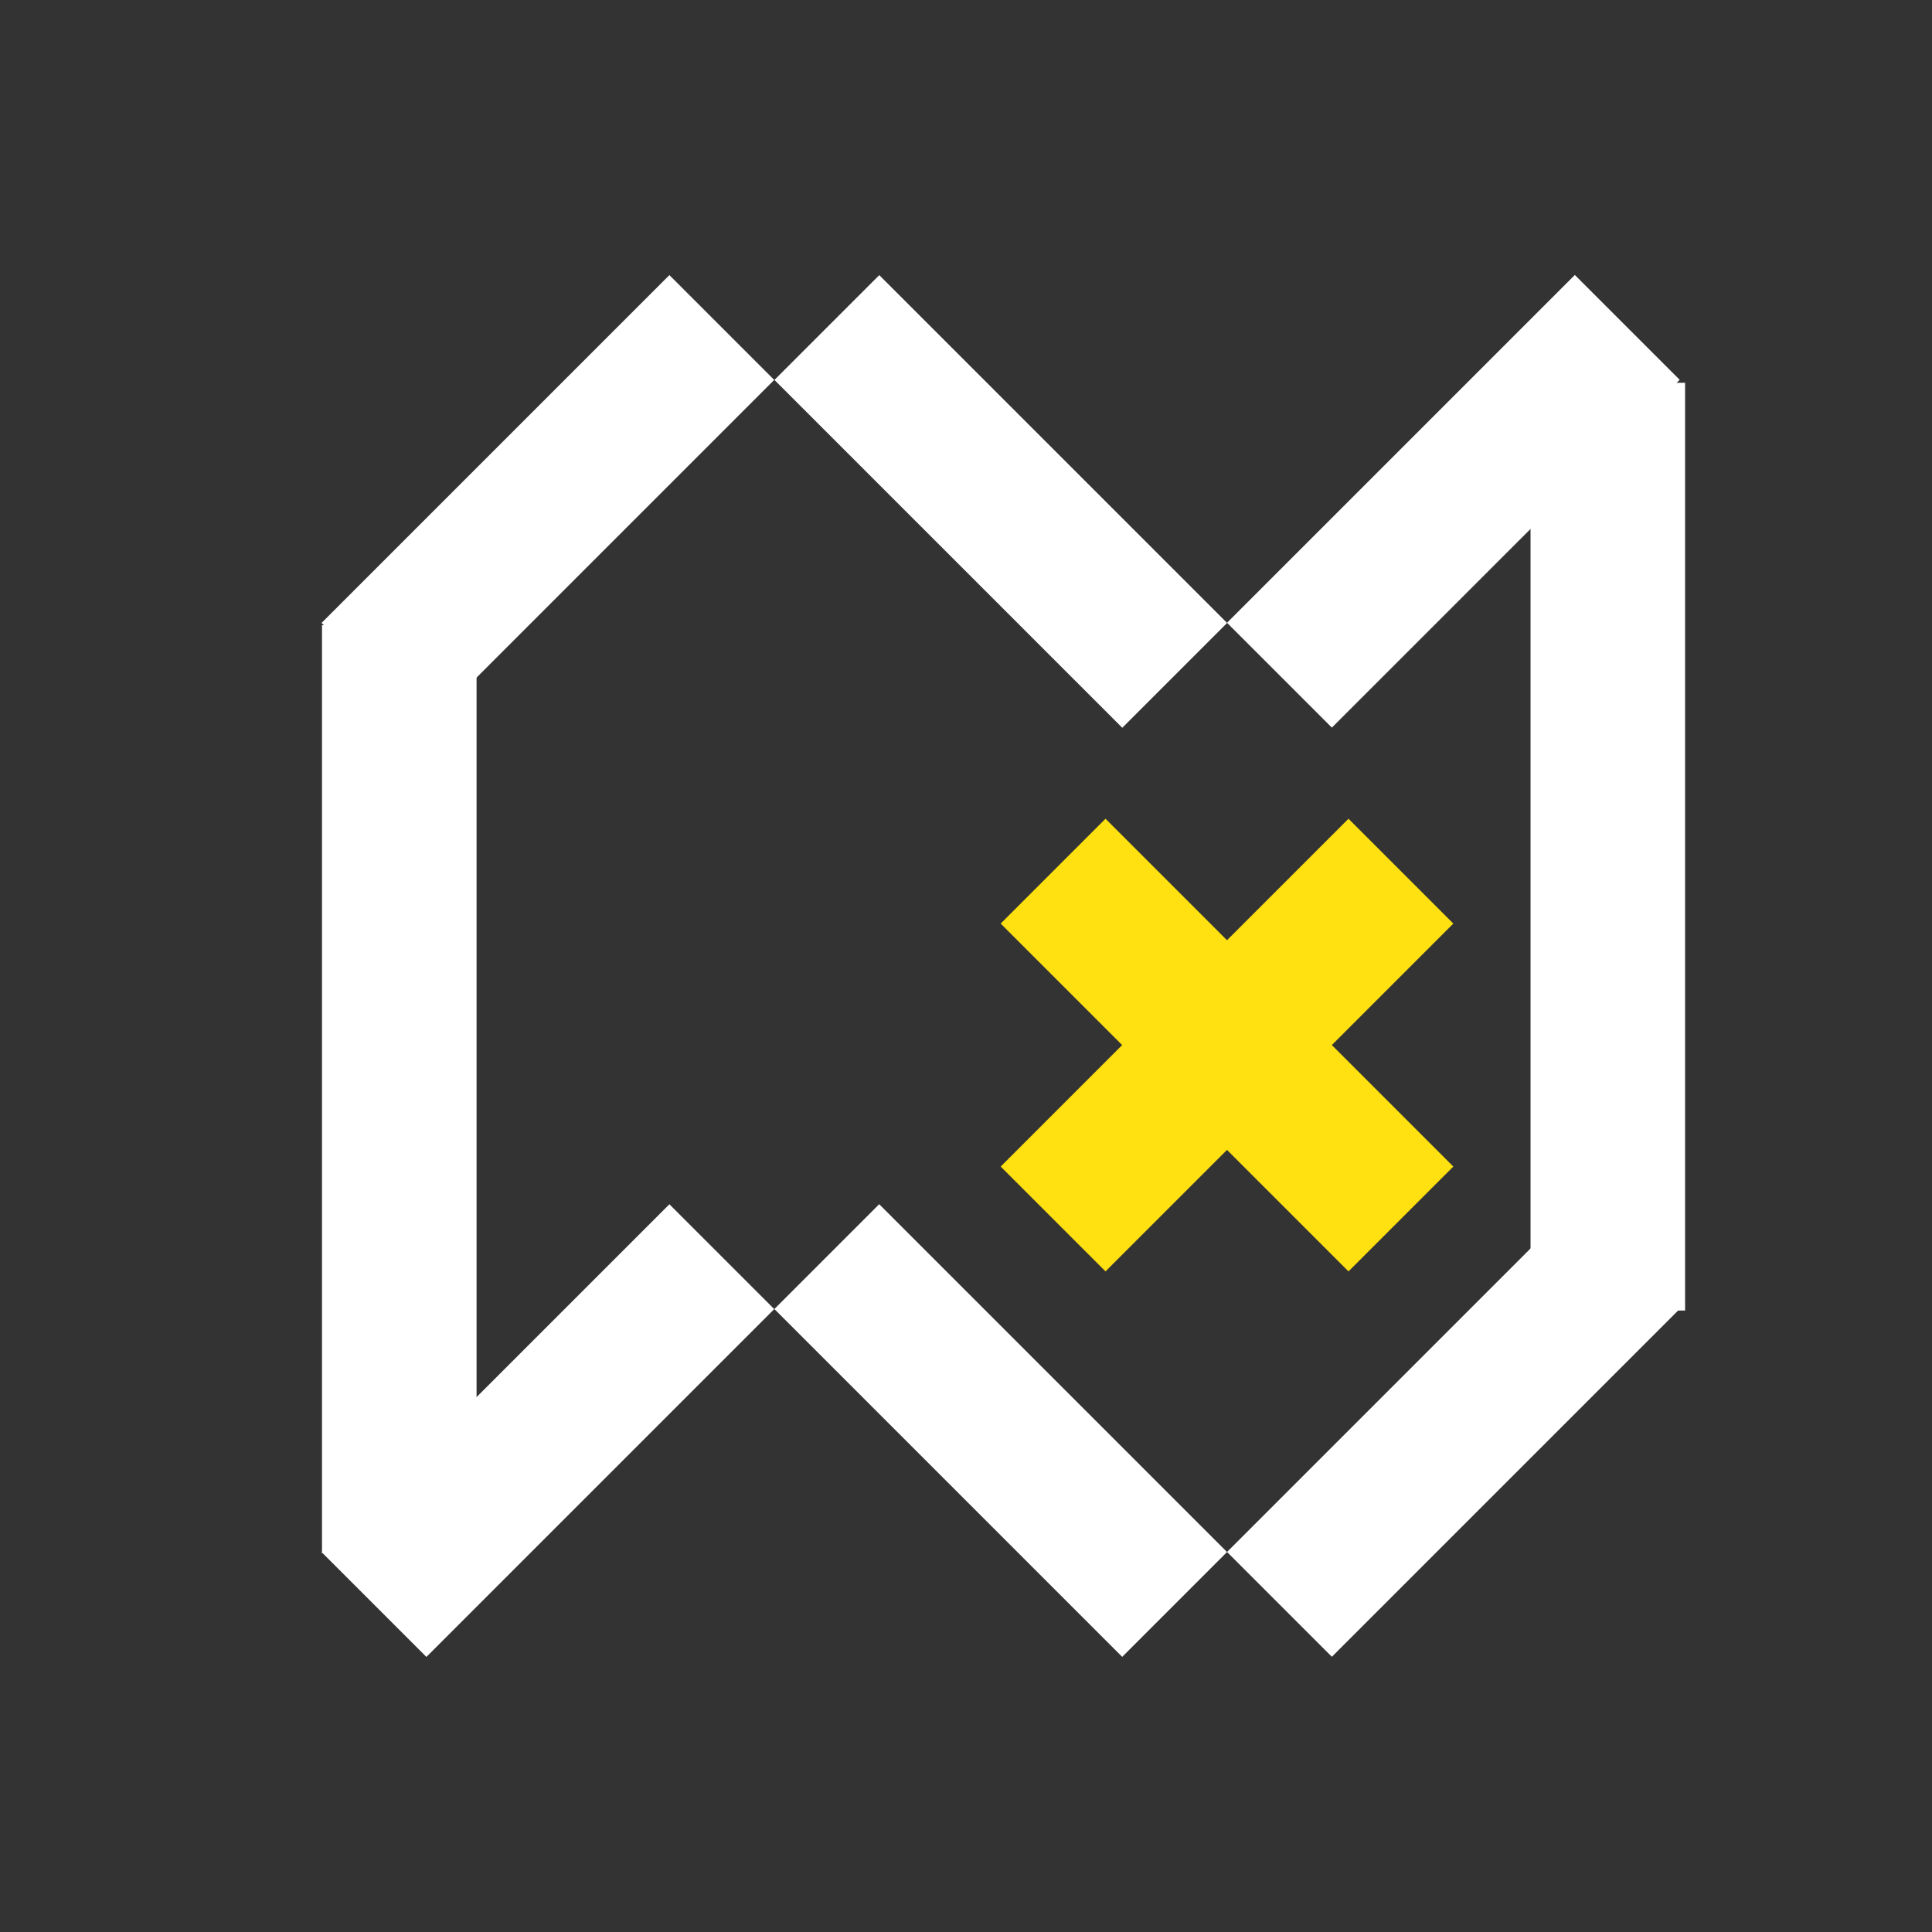 <?xml version="1.0" encoding="UTF-8"?>
<svg id="Layer_1" xmlns="http://www.w3.org/2000/svg" width="150" height="150" version="1.1" viewBox="0 0 150 150">
  <rect x="0" y="0" width="150" height="150" fill="#333333" stroke="none"/>
  <!-- Generator: Adobe Illustrator 29.4.0, SVG Export Plug-In . SVG Version: 2.1.0 Build 152)  -->
  <defs>
    <style>
      .st0 {
        fill: #ffe010;
      }

      .st1 {
        fill: #fff;
      }
    </style>
  </defs>
  <rect class="st1" x="93.75" y="33.17" width="38.19" height="11.51" transform="translate(5.52 91.19) rotate(-45)"/>
  <rect class="st1" x="93.75" y="105.31" width="38.19" height="11.51" transform="translate(-45.49 112.32) rotate(-45)"/>
  <rect class="st1" x="23.45" y="105.31" width="38.19" height="11.51" transform="translate(-66.08 62.62) rotate(-45)"/>
  <rect class="st1" x="23.45" y="33.17" width="38.19" height="11.51" transform="translate(-15.07 41.49) rotate(-45)"/>
  <rect class="st1" x="71.94" y="91.97" width="11.51" height="38.19" transform="translate(-55.78 87.47) rotate(-45)"/>
  <rect class="st1" x="71.94" y="19.84" width="11.51" height="38.19" transform="translate(-4.77 66.34) rotate(-45)"/>
  <rect class="st0" x="89.51" y="62.04" width="11.51" height="38.19" transform="translate(-29.47 91.13) rotate(-45)"/>
  <rect class="st0" x="76.17" y="75.38" width="38.19" height="11.51" transform="translate(-29.47 91.13) rotate(-45)"/>
  <rect class="st1" x="118.83" y="29.72" width="12" height="72.03"/>
  <rect class="st1" x="25" y="48.54" width="12" height="72.03"/>
</svg>